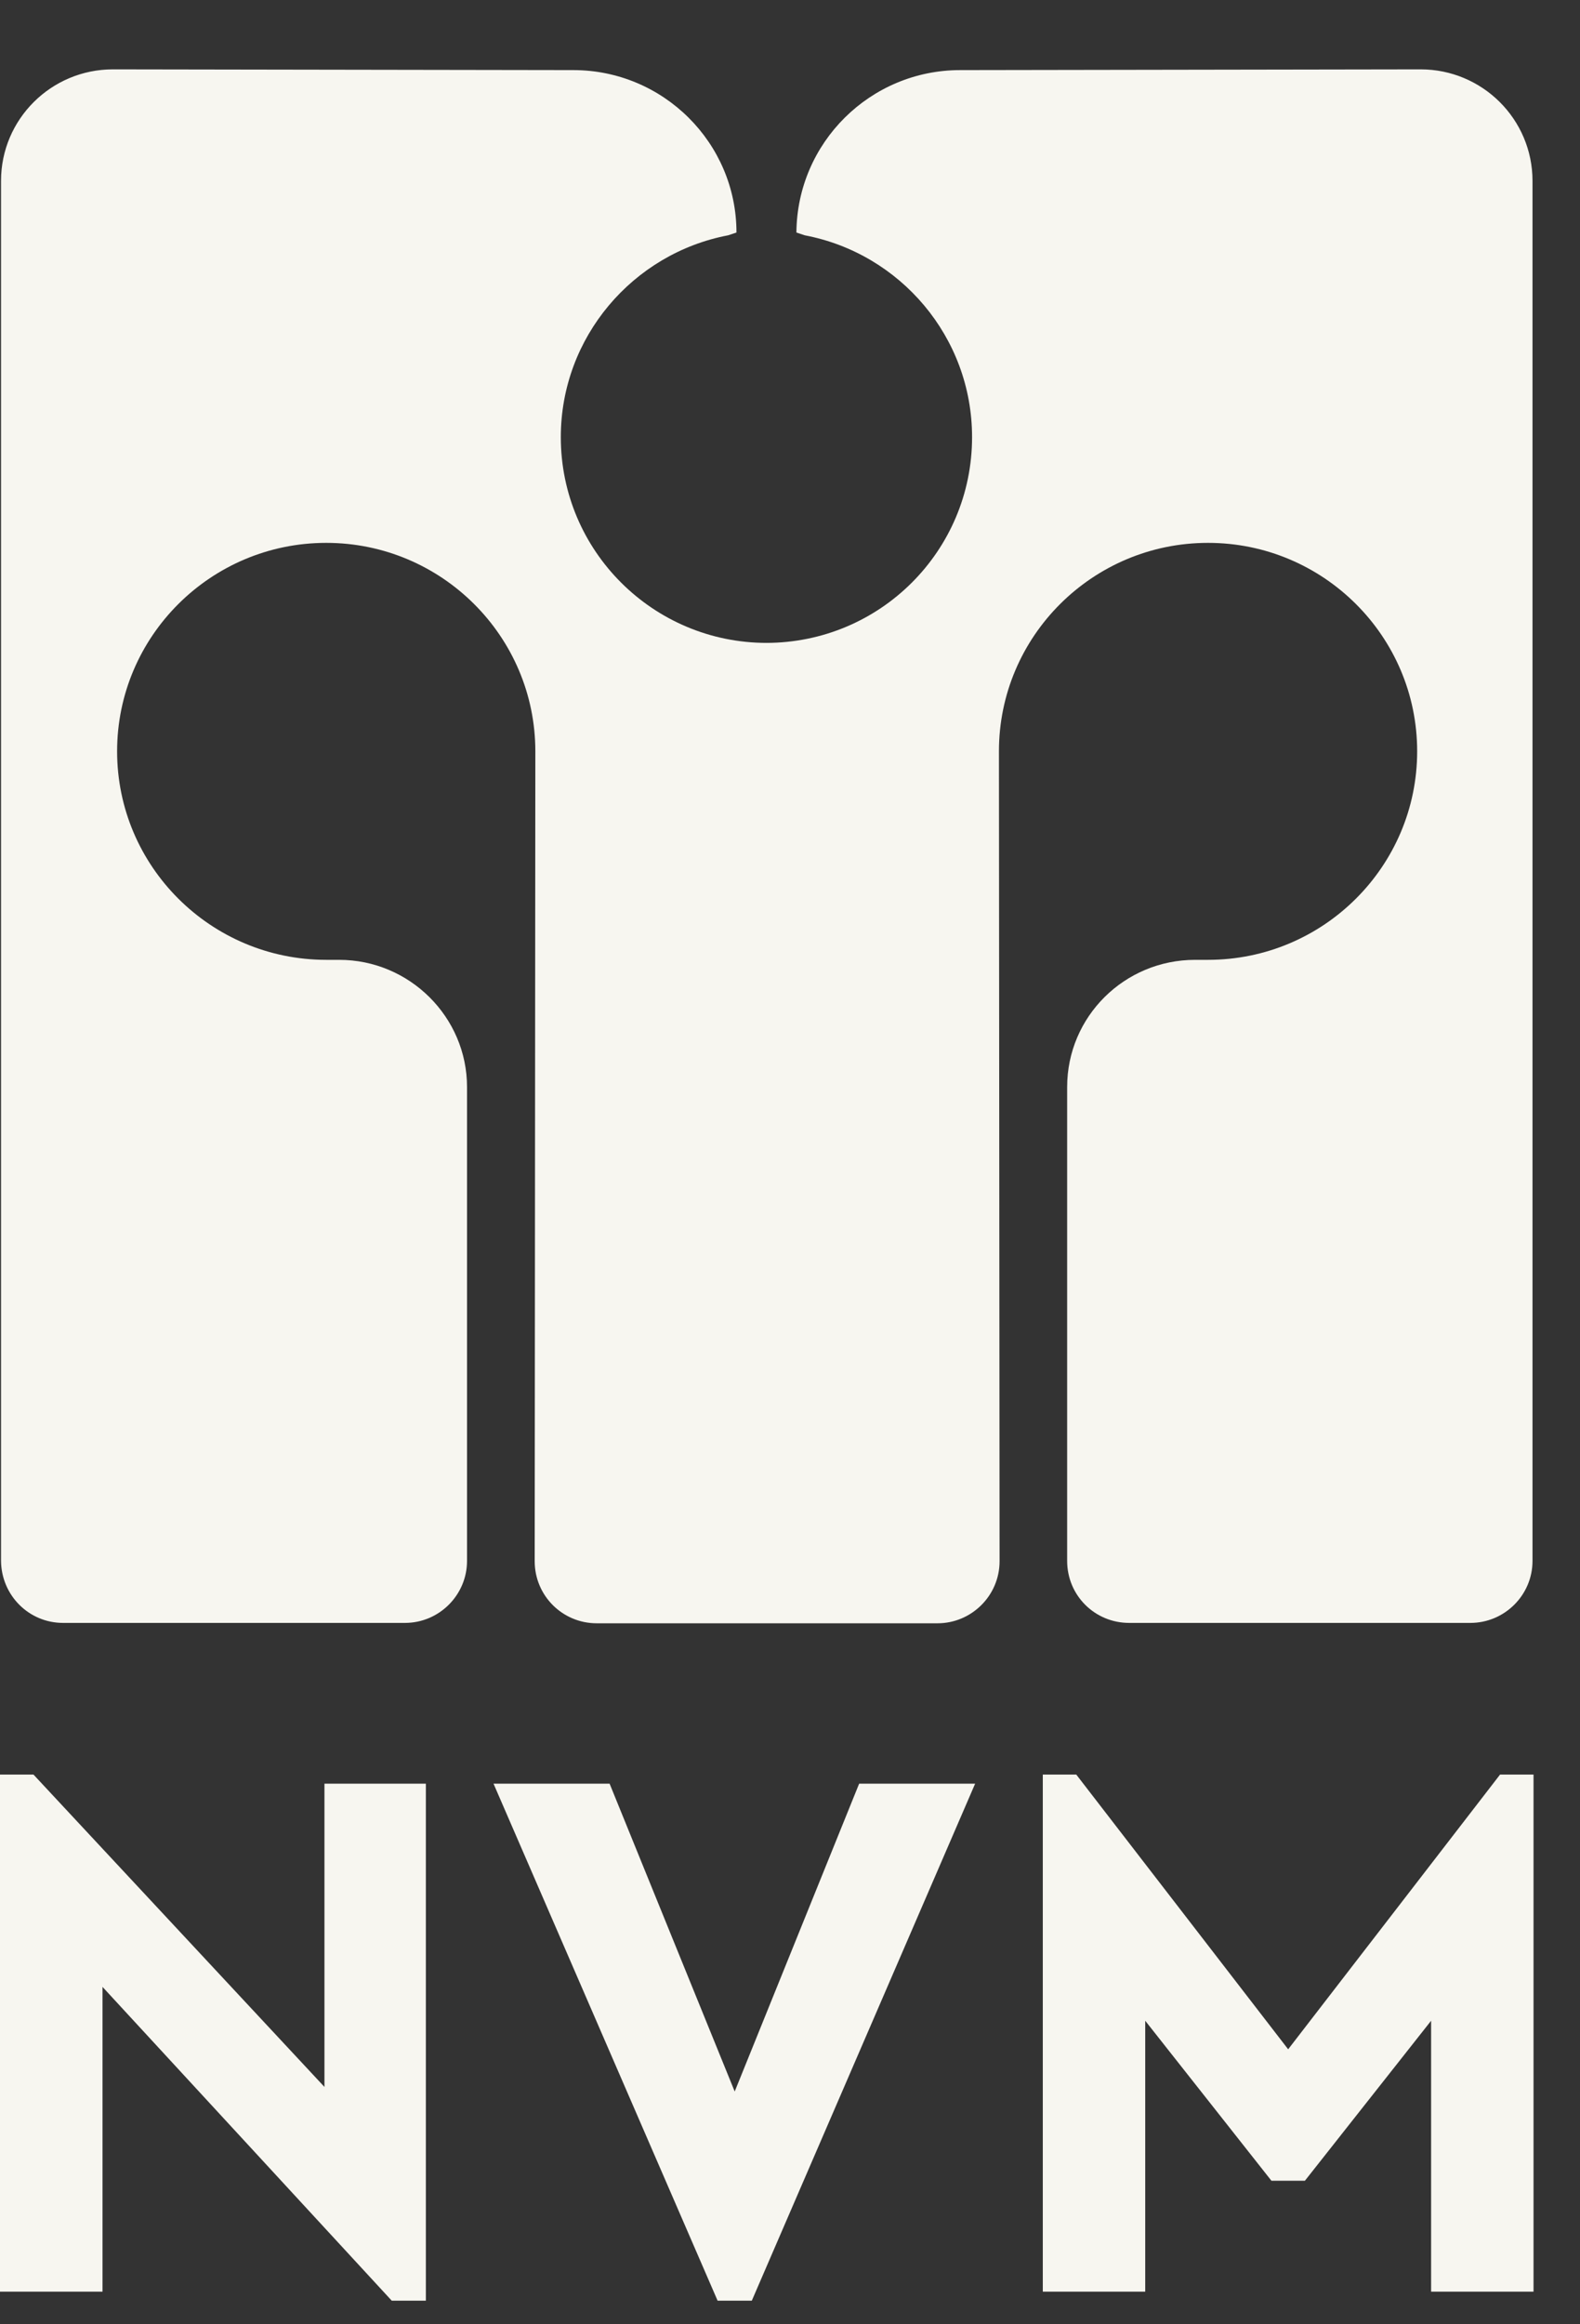 <?xml version="1.0" encoding="UTF-8"?>
<svg xmlns="http://www.w3.org/2000/svg" width="17" height="25" viewBox="0 0 17 25" fill="none">
  <rect x="0" y="0" width="17" height="25" fill="#333333" stroke="none"/>
  <g clip-path="url(#clip0_3_18320)">
    <path fill-rule="evenodd" clip-rule="evenodd" d="M15.285 0.746C15.949 0.746 16.489 1.282 16.489 1.946V16.789C16.489 17.16 16.185 17.456 15.821 17.456H12.15C11.779 17.456 11.482 17.16 11.482 16.789V11.692C11.482 10.935 12.098 10.324 12.859 10.324H12.998C14.239 10.324 15.248 9.319 15.248 8.081C15.248 6.844 14.239 5.839 12.998 5.839C11.756 5.839 10.748 6.844 10.748 8.081L10.755 16.792C10.755 17.164 10.451 17.46 10.088 17.46H6.42C6.053 17.46 5.753 17.164 5.753 16.792L5.76 8.081C5.76 6.844 4.751 5.839 3.51 5.839C2.269 5.839 1.26 6.844 1.26 8.081C1.26 9.319 2.269 10.324 3.51 10.324H3.649C4.406 10.324 5.025 10.939 5.025 11.692V16.789C5.025 17.156 4.725 17.456 4.357 17.456H0.679C0.311 17.456 0.015 17.16 0.011 16.789V1.946C0.011 1.282 0.551 0.746 1.215 0.746L6.169 0.754C7.136 0.754 7.924 1.537 7.924 2.501L7.834 2.531C6.81 2.726 6.034 3.626 6.034 4.702C6.034 5.925 7.027 6.915 8.25 6.915H8.242C9.469 6.915 10.459 5.925 10.459 4.702C10.459 3.626 9.686 2.726 8.659 2.531L8.569 2.501C8.576 1.534 9.364 0.754 10.331 0.754L15.285 0.746ZM16.5 19.087V24.649H15.398V21.735L14.04 23.456H13.68L12.322 21.735V24.649H11.22V19.087H11.58L13.86 22.042L16.14 19.087H16.5ZM10.492 19.185L8.089 24.746H7.721L5.31 19.185H6.559L7.905 22.496L9.244 19.185H10.485M4.582 19.185V24.746H4.215L1.103 21.371V24.649H0V19.087H0.36L3.491 22.447V19.185H4.594" fill="#F7F6F0"></path>
  </g>
  <defs>
    <clipPath id="clip0_3_18320">
      <rect width="16.5" height="24" fill="white" transform="translate(0 0.746)"></rect>
    </clipPath>
  </defs>
</svg>
